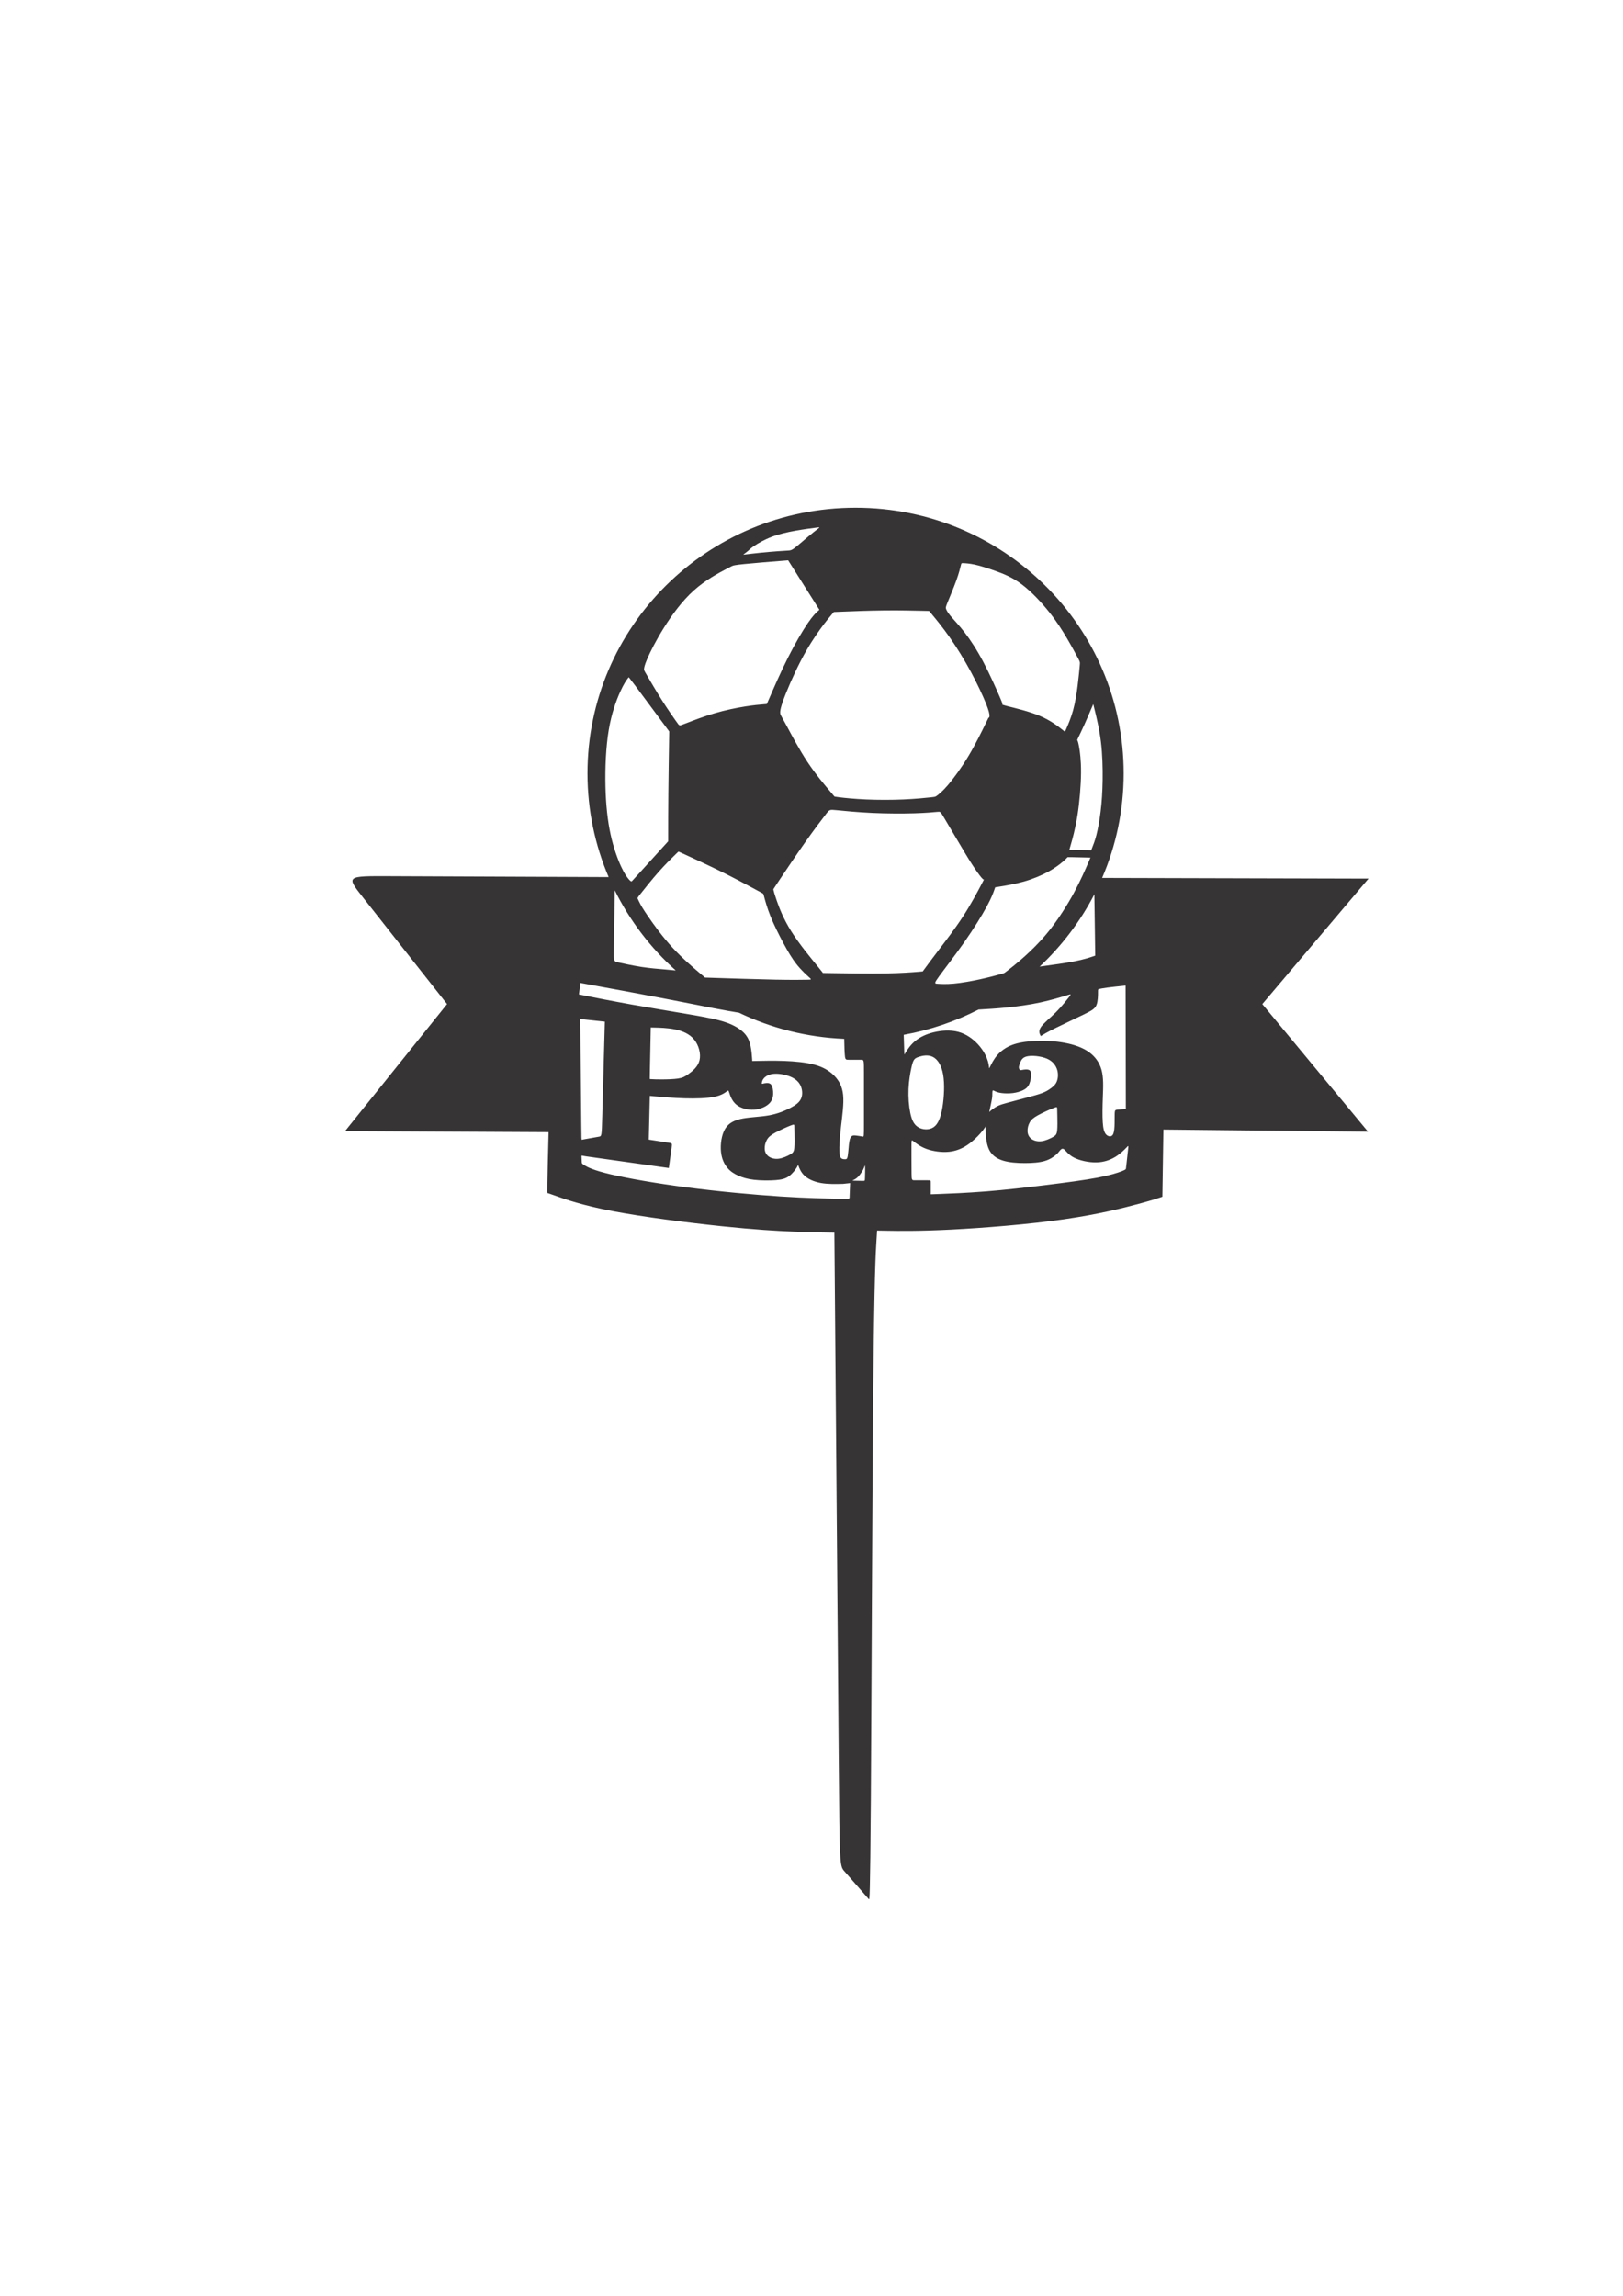 <?xml version="1.0" encoding="UTF-8"?>
<!DOCTYPE svg PUBLIC "-//W3C//DTD SVG 1.1//EN" "http://www.w3.org/Graphics/SVG/1.1/DTD/svg11.dtd">
<!-- Creator: CorelDRAW 2019 (64-Bit) -->
<svg xmlns="http://www.w3.org/2000/svg" xml:space="preserve" width="210mm" height="297mm" version="1.1" style="shape-rendering:geometricPrecision; text-rendering:geometricPrecision; image-rendering:optimizeQuality; fill-rule:evenodd; clip-rule:evenodd"
viewBox="0 0 21000 29700"
 xmlns:xlink="http://www.w3.org/1999/xlink">
 <defs>
  <style type="text/css">
   <![CDATA[
    .fil0 {fill:#373435}
   ]]>
  </style>
 </defs>
 <g id="Capa_x0020_1">
  <g>
   <path class="fil0" d="M14260.54 11357.2c179.14,-414.99 278.61,-872 278.61,-1351.99 0,-1898.22 -1552.64,-3437.01 -3468.94,-3437.01 -1916.22,0 -3468.86,1538.79 -3468.86,3437.01 0,475.83 97.6,929.18 274.05,1341.23 -1132.53,-4.72 -2265.05,-9.45 -2831.31,-11.81 -566.27,-2.36 -566.27,-2.36 -348.43,273.8 217.76,276.17 653.35,828.42 871.19,1104.59 217.75,276.16 217.75,276.16 217.75,276.16 0,0 0,0 -220.03,273.97 -220.04,273.89 -660.11,821.74 -880.15,1095.7 -220.04,273.89 -220.04,273.89 -217.76,273.89 2.2,0 6.68,0 10.1,0 3.34,0 5.54,0 442.28,2.28 436.73,2.2 1307.84,6.68 1743.43,8.96 435.59,2.2 435.59,2.2 435.59,2.2 0,0 0,0 -3.34,131.32 -3.34,131.32 -10.1,394.05 -12.3,525.37 -2.2,131.32 0,131.32 2.28,131.32 2.2,0 4.48,0 114.54,39.27 109.98,39.34 327.73,117.88 727.4,194.21 399.67,76.41 981.25,150.46 1411.22,195.35 429.97,44.97 708.34,60.69 926.17,69.65 217.76,8.97 374.91,11.25 453.52,12.31 78.53,1.14 78.53,1.14 78.53,1.14 0,0 0,0 11.33,1365.1 11.24,1365.19 33.88,4095.57 45.21,5460.68 11.24,1365.19 11.24,1365.19 74.13,1437.04 62.81,71.85 188.59,215.56 251.48,287.41 62.81,71.85 62.81,71.85 62.81,71.85 0,0 0,0 4.48,0 4.48,0 13.53,0 22.49,-1297.82 8.96,-1297.73 18,-3893.21 31.44,-5334.73 13.45,-1441.44 31.45,-1728.77 40.41,-1872.47 8.96,-143.7 8.96,-143.7 8.96,-143.7 0,0 0,0 132.46,2.2 132.47,2.28 397.47,6.76 821.82,-14.59 424.35,-21.34 1008.05,-68.43 1461.65,-133.6 453.51,-65.09 776.85,-148.1 967.72,-199.75 190.87,-51.65 249.2,-71.93 278.45,-82.04 29.16,-10.1 29.16,-10.1 29.16,-10.1 0,0 0,0 2.28,-144.84 2.2,-144.77 6.68,-434.45 8.96,-579.22 2.2,-144.84 2.2,-144.84 2.2,-144.84 0,0 0,0 441.22,4.48 441.21,4.48 1323.56,13.52 1764.77,18 441.21,4.48 441.21,4.48 441.21,4.48 0,0 0,0 -227.85,-275.02 -227.94,-275.11 -683.74,-825.16 -911.6,-1100.19 -227.93,-275.1 -227.93,-275.1 -227.93,-275.1 0,0 0,0 228.99,-270.55 229,-270.54 687.08,-811.71 916.08,-1082.26 228.99,-270.54 228.99,-270.54 228.99,-270.54 0,0 0,0 -574.49,-1.47 -574.49,-1.47 -1723.39,-4.4 -2872.37,-7.33zm-809.03 1147.35c286.76,-268.27 527.33,-584.51 708.67,-935.63 3.66,264.68 7.25,529.36 9.12,661.74 1.79,132.3 1.79,132.3 1.79,132.3 0,0 0,0 -36.98,12.39 -37.07,12.3 -111.2,36.98 -231.12,60.61 -119.91,23.54 -285.7,46.1 -451.48,68.59zm-1758.17 882.26c342.8,-61.58 668.09,-173.11 967.88,-326.59 117.88,-6.84 235.76,-13.77 369.93,-27.29 134.18,-13.52 284.56,-33.81 426.07,-64.11 141.42,-30.31 273.88,-70.71 340.11,-90.92 66.23,-20.2 66.23,-20.2 34.79,20.21 -31.45,40.4 -94.26,121.3 -168.31,195.43 -74.13,74.05 -159.51,141.34 -194.29,191.85 -34.79,50.51 -19.07,84.23 -11.16,101.1 7.82,16.78 7.82,16.78 7.82,16.78 0,0 0,0 20.2,-12.3 20.2,-12.38 60.61,-37.07 165.05,-88.72 104.35,-51.65 272.74,-130.18 376.04,-180.69 103.3,-50.59 141.42,-72.99 160.57,-122.36 19.06,-49.45 19.06,-125.78 19.06,-163.9 0,-38.21 0,-38.21 15.72,-41.55 15.73,-3.42 47.17,-10.1 106.72,-17.92 59.47,-7.91 146.97,-16.95 190.79,-21.43 43.75,-4.48 43.75,-4.48 43.75,-4.48 0,0 0,0 0.57,266.07 0.49,265.98 1.63,798.11 2.2,1064.17 0.49,265.98 0.49,265.98 0.49,265.98 0,0 0,0 -8.39,0.57 -8.47,0.58 -25.26,1.72 -46.03,3.43 -20.77,1.71 -45.54,3.91 -61.26,6.19 -15.72,2.2 -22.4,4.48 -25.74,20.2 -3.43,15.64 -3.43,44.89 -3.43,87.58 0,42.6 0,98.73 -4.48,142.56 -4.48,43.75 -13.52,75.19 -33.72,87.57 -20.21,12.31 -51.65,5.63 -74.05,-20.2 -22.49,-25.82 -36.01,-70.79 -41.55,-154.95 -5.62,-84.23 -3.42,-207.73 1.14,-331.23 4.48,-123.5 11.16,-246.92 -18.01,-350.22 -29.16,-103.3 -94.33,-186.31 -187.45,-244.72 -93.19,-58.41 -214.49,-92.06 -334.57,-110.3 -120.08,-18.25 -239.02,-20.94 -347.04,-15.32 -108.03,5.62 -205.13,19.72 -285.95,50.27 -80.89,30.54 -145.49,77.63 -192.33,131.48 -46.93,53.85 -76.17,114.54 -90.76,144.84 -14.58,30.31 -14.58,30.31 -16.78,10.11 -2.28,-20.21 -6.76,-60.7 -28.1,-114.54 -21.35,-53.93 -59.47,-121.22 -121.22,-186.31 -61.75,-65.18 -147.13,-127.99 -249.29,-154.95 -102.15,-26.97 -221.09,-18 -320.97,6.68 -99.96,24.68 -180.85,65.17 -240.32,115.68 -59.55,50.51 -97.68,111.12 -116.74,141.42 -19.14,30.31 -19.14,30.31 -19.14,30.31 0,0 0,0 -1.31,-42.53 -1.3,-42.6 -3.91,-127.82 -6.51,-212.95zm-2131.62 -285.69c414.42,198.61 875.1,317.87 1361.45,337.99 2.03,90.27 4.07,180.45 9.61,225.58 5.46,45.13 14.5,45.13 56.05,45.13 41.54,0 115.6,0 152.66,0 37.07,0 37.07,0 37.07,166.19 0,166.11 0,498.4 0,664.59 0,166.11 0,166.11 -17.92,162.77 -18.01,-3.42 -53.93,-10.1 -85.38,-13.44 -31.44,-3.42 -58.33,-3.42 -74.05,34.78 -15.72,38.13 -20.28,114.46 -24.77,166.11 -4.48,51.65 -8.96,78.61 -15.64,92.14 -6.76,13.44 -15.8,13.44 -26.96,13.44 -11.24,0 -24.77,0 -39.35,-6.68 -14.58,-6.76 -30.3,-20.29 -33.64,-88.72 -3.43,-68.51 5.62,-192.01 21.34,-330.09 15.72,-138.09 38.13,-290.83 26.96,-405.29 -11.24,-114.54 -56.21,-190.87 -117.96,-252.62 -61.75,-61.75 -140.28,-108.84 -251.4,-139.15 -111.2,-30.3 -254.9,-43.82 -394.69,-48.88 -139.8,-5.13 -275.6,-1.87 -343.54,-0.24 -67.94,1.63 -67.94,1.63 -67.94,1.63 0,0 0,0 -2.2,-32.5 -2.28,-32.59 -6.77,-97.76 -19.07,-158.37 -12.38,-60.61 -32.58,-116.74 -81.95,-169.45 -49.45,-52.79 -127.98,-102.24 -238.04,-140.36 -110.06,-38.21 -251.48,-65.09 -467.04,-102.16 -215.56,-37.07 -505.25,-84.15 -756.65,-129.04 -251.48,-44.97 -464.83,-87.58 -571.47,-108.92 -106.64,-21.34 -106.64,-21.34 -106.64,-21.34 0,0 0,0 3.42,-24.69 3.34,-24.68 10.02,-74.13 13.44,-98.81 3.34,-24.69 3.34,-24.69 3.34,-24.69 0,0 0,0 189.74,34.79 189.73,34.78 569.19,104.44 868.98,161.71 299.71,57.18 519.75,102.07 671.84,131.48 152.1,29.33 236.25,43.26 320.4,57.11zm-1607.54 -1583.76c195.02,393.88 464.1,745.48 789.07,1036.88 -41.96,-4.23 -83.91,-8.55 -156.5,-14.58 -72.66,-6.11 -175.96,-13.93 -288.79,-31.36 -112.83,-17.44 -235.19,-44.32 -296.37,-57.76 -61.18,-13.53 -61.18,-13.53 -58.9,-166.76 2.28,-153.32 6.92,-459.87 11.49,-766.42zm839.49 -2134.55c10.59,2.28 24.61,-3.17 99.88,-32.34 75.19,-29.16 211.56,-82.12 351.6,-123.09 140.04,-41.06 283.74,-70.31 397.14,-88.23 113.4,-18 196.42,-24.68 237.96,-28.02 41.55,-3.42 41.55,-3.42 41.55,-3.42 0,0 0,0 44.97,-103.3 44.89,-103.3 134.66,-309.81 227.86,-495.06 93.19,-185.26 189.73,-349.16 258.24,-449.04 68.43,-99.96 108.84,-135.88 129.04,-153.8 20.2,-18.01 20.2,-18.01 20.2,-18.01 0,0 0,0 -67.37,-106.64 -67.37,-106.63 -202.03,-319.99 -269.4,-426.63 -67.37,-106.63 -67.37,-106.63 -67.37,-106.63 0,0 0,0 -112.26,8.96 -112.26,8.96 -336.78,26.96 -458,39.34 -121.3,12.3 -139.22,18.99 -148.18,22.41 -9.05,3.34 -9.05,3.34 -94.34,48.31 -85.38,44.88 -255.96,134.66 -407.49,270.54 -151.6,135.8 -284.07,317.71 -387.36,482.76 -103.3,164.97 -177.35,313.15 -215.48,401.87 -38.21,88.63 -40.49,117.88 -41.55,132.46 -1.14,14.58 -1.14,14.58 38.21,81.95 39.27,67.38 117.8,202.04 190.63,317.15 72.75,115.02 139.79,210.5 176.86,263.29 36.99,52.71 44.07,62.81 54.66,65.17zm1488.12 -2294.29c41.55,-31.29 111.12,-93.04 170.67,-142.97 59.47,-50.02 108.92,-88.15 133.6,-107.21 24.69,-19.15 24.69,-19.15 -28.1,-12.38 -52.79,6.76 -158.29,20.2 -264.92,39.34 -106.72,19.07 -214.42,43.75 -308.68,79.68 -94.33,35.92 -175.23,83.01 -222.31,114.45 -47.17,31.45 -60.69,47.17 -79.76,64.03 -19.06,16.87 -43.83,34.79 -56.13,43.83 -12.38,8.96 -12.38,8.96 24.69,4.48 37.06,-4.48 111.12,-13.52 188.59,-21.34 77.47,-7.9 158.37,-14.58 221.26,-19.23 62.81,-4.72 107.69,-7.25 136.86,-8.96 29.16,-1.71 42.69,-2.44 84.23,-33.72zm-153.88 1989.78c43.74,-125.78 140.28,-350.38 233.47,-530.01 93.2,-179.63 182.97,-314.3 253.77,-411.97 70.71,-97.68 122.28,-158.29 148.1,-188.59 25.83,-30.31 25.83,-30.31 25.83,-30.31 0,0 0,0 111.2,-4.48 111.11,-4.48 333.35,-13.52 538.8,-15.72 205.46,-2.28 394.13,2.2 488.47,4.48 94.25,2.2 94.25,2.2 94.25,2.2 0,0 0,0 43.83,52.79 43.75,52.71 131.24,158.28 223.3,289.61 92.05,131.32 188.67,288.54 272.9,444.63 84.16,156.01 156.01,310.87 195.36,408.55 39.26,97.67 45.94,138.16 45.94,159.51 0,21.26 -6.68,23.54 -10.02,24.68 -3.42,1.06 -3.42,1.06 -44.97,86.43 -41.54,85.3 -124.64,255.97 -216.69,409.77 -92.06,153.81 -193.07,290.75 -265.99,376.13 -72.99,85.29 -117.96,118.94 -140.36,135.8 -22.48,16.86 -22.48,16.86 -86.43,23.62 -64.03,6.68 -192.02,20.21 -345.82,26.97 -153.81,6.68 -333.44,6.68 -487.24,0 -153.81,-6.76 -281.79,-20.29 -345.74,-28.11 -64.03,-7.9 -64.03,-10.1 -64.03,-11.24 0,-1.14 0,-1.14 -59.47,-70.71 -59.55,-69.65 -178.49,-208.88 -288.47,-374.98 -110.06,-166.19 -211.16,-359.26 -267.29,-463.62 -56.13,-104.44 -67.29,-120.16 -77.39,-141.51 -10.1,-21.34 -19.14,-48.22 24.69,-173.92zm2114.17 -1197.54c-7.73,-19.55 -5.86,-28.43 20.78,-93.44 26.56,-65.09 77.96,-186.47 111.52,-279.67 33.57,-93.19 49.29,-158.36 57.19,-190.87 7.82,-32.58 7.82,-32.58 33.65,-31.44 25.82,1.14 77.47,3.34 149.32,19.06 71.85,15.72 163.91,44.97 267.21,82.03 103.29,36.99 217.75,81.96 340.11,174.01 122.36,92.06 252.63,231.2 353.64,358.12 101.02,126.84 172.87,241.3 234.62,346.88 61.75,105.5 113.4,202.03 139.23,250.34 25.82,48.23 25.82,48.23 21.34,97.68 -4.48,49.37 -13.52,148.1 -26.97,254.82 -13.44,106.64 -31.44,221.1 -59.47,322.19 -28.1,101.02 -66.23,188.6 -85.29,232.42 -19.14,43.75 -19.14,43.75 -19.14,43.75 0,0 0,0 -47.17,-37.07 -47.17,-37.06 -141.42,-111.11 -280.65,-169.52 -139.22,-58.41 -323.33,-101.02 -410.91,-123.42 -87.57,-22.49 -78.53,-24.77 -72.91,-25.83 5.62,-1.14 7.82,-1.14 -33.64,-97.67 -41.55,-96.54 -126.93,-289.69 -211.08,-449.04 -84.23,-159.43 -167.33,-285.21 -240.32,-380.11 -73.07,-94.91 -136.13,-158.94 -176.21,-206.11 -40.08,-47.25 -57.19,-77.56 -64.85,-97.11zm1902.46 1231.18c1.54,-2.77 1.79,-1.63 3.42,5.13 1.63,6.77 4.64,18.99 23.54,97.03 18.9,77.96 53.85,221.67 73.56,383.37 19.64,161.63 24.2,341.26 22,496.21 -2.28,154.94 -11.32,285.12 -25.91,404.14 -14.58,119.02 -34.78,226.8 -54.99,305.42 -20.2,78.53 -40.4,127.98 -51.64,156.08 -11.25,28.03 -13.45,34.71 -14.59,38.13 -1.14,3.34 -1.14,3.34 -0.89,2.77 0.16,-0.57 0.49,-1.63 -46.6,-2.77 -47.17,-1.14 -141.91,-2.28 -189.24,-2.85 -47.34,-0.57 -47.34,-0.57 -47.34,-0.57 0,0 0,0 19.15,-66.23 19.06,-66.24 57.19,-198.7 85.29,-373.85 28.03,-175.15 46.03,-392.9 47.17,-557.95 1.06,-165.05 -14.66,-277.31 -25.9,-339.06 -11.25,-61.75 -17.93,-72.91 -21.27,-78.53 -3.42,-5.62 -3.42,-5.62 12.3,-38.13 15.73,-32.58 47.17,-97.75 80.57,-171.8 33.4,-74.14 68.68,-157.23 87.82,-202.12 19.06,-44.97 21.92,-51.65 23.55,-54.42zm-1996.22 3521.89c65.09,-89.85 204.8,-268.91 327.49,-443.74 122.6,-174.9 228.18,-345.49 292.21,-463.37 63.95,-117.88 86.35,-183.05 97.6,-215.55 11.24,-32.59 11.24,-32.59 11.24,-32.59 0,0 0,0 62.89,-10.1 62.89,-10.1 188.59,-30.31 307.61,-63.95 119.02,-33.73 231.28,-80.82 318.86,-129.04 87.57,-48.31 150.38,-97.76 187.45,-129.21 37.06,-31.44 48.22,-44.88 53.84,-51.64 5.63,-6.77 5.63,-6.77 55.08,-5.63 49.36,1.14 148.1,3.34 197.55,4.48 49.37,1.15 49.37,1.15 49.37,1.15 0,0 0,0 -32.51,75.27 -32.59,75.19 -97.68,225.58 -182.97,382.8 -85.37,157.15 -190.87,321.06 -291.89,452.46 -101.1,131.32 -197.63,230.06 -280.64,308.67 -83.1,78.61 -152.75,136.94 -205.46,179.63 -52.79,42.69 -88.71,69.57 -106.64,83.09 -18,13.45 -18,13.45 -67.37,26.97 -49.45,13.44 -148.18,40.32 -261.58,65.09 -113.4,24.68 -241.38,47.09 -340.2,56.13 -98.82,8.96 -168.39,4.56 -207.98,2.04 -39.59,-2.53 -49.12,-3.18 16.05,-92.96zm-2140.74 -1132.6c1.22,-3.26 4.24,-7.74 77.23,-116.58 72.91,-108.92 215.88,-322.27 335.64,-491.8 119.67,-169.53 216.29,-295.23 264.59,-358.12 48.23,-62.89 48.23,-62.89 138.09,-53.85 89.77,8.96 269.32,26.88 462.47,35.92 193.08,8.97 399.59,8.97 548.92,4.49 149.32,-4.49 241.46,-13.53 287.49,-18.01 46.02,-4.48 46.02,-4.48 85.29,61.75 39.27,66.23 117.88,198.69 186.39,314.38 68.43,115.59 126.76,214.41 179.55,296.36 52.79,81.96 99.96,147.05 125.78,177.35 25.83,30.31 30.31,25.83 32.59,23.63 2.2,-2.28 2.2,-2.28 -40.41,78.53 -42.69,80.81 -128.06,242.52 -232.42,403.09 -104.44,160.48 -227.94,319.91 -317.71,437.79 -89.86,117.88 -145.99,194.21 -174.01,232.42 -28.11,38.13 -28.11,38.13 -28.11,38.13 0,0 0,0 -67.37,5.62 -67.37,5.62 -202.03,16.86 -416.45,20.28 -214.41,3.34 -508.58,-1.22 -656.77,-3.42 -148.18,-2.28 -150.38,-2.28 -151.52,-2.28 -1.14,0 -1.14,0 0,0 1.14,0 3.34,0 -72.99,-93.2 -76.34,-93.19 -231.28,-279.5 -335.64,-445.61 -104.44,-166.19 -158.37,-312.17 -188.43,-398.69 -30.06,-86.6 -36.33,-113.89 -39.67,-128.47 -3.42,-14.58 -3.83,-16.54 -2.53,-19.71zm-1228.24 -483.5c2.68,-0.32 6.11,1.22 101.58,45.05 95.4,43.75 282.85,129.78 451.81,213.2 168.96,83.42 319.42,164.31 407,211.48 87.49,47.09 112.25,60.61 124.64,67.37 12.3,6.68 12.3,6.68 24.68,52.71 12.3,46.03 36.99,138.08 80.81,247 43.75,108.84 106.64,234.62 165.05,343.54 58.33,108.83 112.26,200.89 172.87,277.22 60.61,76.34 127.98,137.03 161.71,167.33 33.64,30.31 33.64,30.31 -26.97,31.45 -60.61,1.06 -181.91,3.34 -413.11,-1.14 -231.27,-4.57 -572.61,-15.73 -742.14,-21.35 -169.53,-5.62 -167.25,-5.62 -166.11,-5.62 1.06,0 1.06,0 -71.85,-61.75 -72.99,-61.75 -218.98,-185.25 -349.16,-326.67 -130.26,-141.51 -244.72,-300.85 -313.23,-400.73 -68.51,-99.96 -90.92,-140.44 -106.64,-170.75 -15.72,-30.3 -24.76,-50.51 -29.24,-60.61 -4.49,-10.1 -4.49,-10.1 42.68,-69.57 47.17,-59.55 141.43,-178.49 229.08,-277.39 87.58,-98.9 168.55,-177.59 210.1,-218 41.47,-40.49 43.67,-42.52 46.44,-42.77zm-755.67 -2066.03c-47.17,104.36 -109.98,270.55 -147.05,490.58 -37.06,220.04 -48.23,493.92 -42.6,733.11 5.62,239.09 28.02,443.41 66.23,618.56 38.12,175.15 92.05,321.05 136.94,417.67 44.89,96.53 80.81,143.62 102.16,167.25 21.34,23.54 28.02,23.54 31.44,23.54 3.34,0 3.34,0 81.96,-86.43 78.53,-86.44 235.76,-259.39 314.37,-345.82 78.53,-86.44 78.53,-86.44 78.53,-86.44 0,0 0,0 0,-96.53 0,-96.54 0,-289.69 2.28,-526.51 2.2,-236.9 6.68,-517.55 8.96,-657.83 2.2,-140.36 2.2,-140.36 2.2,-140.36 0,0 0,0 -86.43,-116.74 -86.44,-116.74 -259.3,-350.3 -346.88,-467.04 -87.57,-116.74 -89.77,-116.74 -90.91,-116.74 -1.14,0 -1.14,0 -16.87,21.34 -15.72,21.35 -47.17,63.95 -94.33,168.39zm383.86 5003.41c-0.57,-3.99 -0.41,-11.81 1.87,-122.93 2.2,-111.2 6.52,-325.61 8.72,-432.82 2.12,-107.21 2.12,-107.21 2.12,-107.21 0,0 0,0 53.93,1.14 53.85,1.14 161.62,3.34 260.44,23.63 98.82,20.2 188.59,58.33 248.14,132.46 59.47,74.05 88.64,184.11 68.43,267.2 -20.2,83.02 -89.85,139.15 -139.22,175.07 -49.37,35.93 -78.61,51.65 -138.08,60.69 -59.47,8.96 -149.33,11.16 -212.46,11.33 -63.14,0.16 -99.64,-1.71 -120.33,-2.77 -20.69,-1.14 -25.66,-1.47 -28.67,-1.63 -3.1,-0.17 -4.4,-0.17 -4.89,-4.16zm-897.42 -771.96c0.57,-0.24 1.79,-0.16 4.89,0.16 3.09,0.33 7.98,0.9 60.2,6.44 52.14,5.54 151.53,16.13 201.22,21.43 49.69,5.29 49.69,5.29 49.69,5.29 0,0 0,0 -6.76,247 -6.76,246.92 -20.2,740.93 -26.96,987.93 -6.76,246.92 -6.76,246.92 -44.89,253.68 -38.21,6.68 -114.54,20.2 -158.29,28.1 -43.82,7.83 -54.98,10.02 -60.61,11.17 -5.62,1.14 -5.62,1.14 -7.82,-234.62 -2.28,-235.76 -6.84,-707.28 -9.04,-966.01 -2.28,-258.82 -2.28,-304.93 -2.28,-329.29 0,-24.44 0,-27.12 0,-28.75 0,-1.71 0,-2.37 0.65,-2.53zm3482.87 2293.89c0,0 0,0 0.08,6.19 0,6.19 0.09,18.58 -9.36,23.63 -9.54,5.05 -28.68,2.85 -160,0 -131.32,-2.77 -374.98,-6.19 -722.43,-28.68 -347.45,-22.4 -798.77,-63.87 -1208.54,-117.23 -409.76,-53.27 -778.07,-118.45 -998.1,-170.67 -220.04,-52.13 -291.81,-91.48 -328.31,-113.31 -36.49,-21.92 -37.63,-26.4 -38.78,-44.89 -1.14,-18.57 -2.19,-51.08 -2.76,-67.37 -0.58,-16.3 -0.58,-16.3 8.63,-14.67 9.21,1.63 27.62,4.97 46.03,8.23 358.12,50.51 716.24,101.02 895.3,126.27 179.06,25.26 179.06,25.26 179.06,25.26 0,0 0,0 7.33,-53.28 7.25,-53.36 21.83,-160.08 29.16,-213.36 7.25,-53.36 7.25,-53.36 -43.25,-61.18 -50.51,-7.9 -151.61,-23.62 -202.12,-31.44 -50.51,-7.91 -50.51,-7.91 -50.51,-7.91 0,0 0,0 2.28,-94.25 2.2,-94.34 6.77,-282.93 9.05,-377.18 2.2,-94.34 2.2,-94.34 2.2,-94.34 0,0 0,0 75.27,6.76 75.19,6.68 225.58,20.21 372.7,24.69 147.05,4.48 290.67,0 385.01,-19.07 94.25,-19.14 139.22,-52.79 161.7,-69.65 22.41,-16.86 22.41,-16.86 33.65,17.92 11.24,34.79 33.64,104.44 89.77,151.61 56.13,47.09 145.99,71.85 230.22,66.23 84.16,-5.62 162.69,-41.55 204.24,-87.57 41.54,-46.03 46.02,-102.16 42.68,-149.33 -3.42,-47.17 -14.58,-85.29 -40.4,-99.88 -25.83,-14.66 -66.23,-5.62 -86.44,-1.14 -20.2,4.48 -20.2,4.48 -19.06,-6.76 1.06,-11.24 3.34,-33.64 23.54,-58.33 20.21,-24.76 58.33,-51.65 117.88,-59.47 59.47,-7.9 140.37,3.26 206.6,26.89 66.23,23.54 117.8,59.47 147.04,112.26 29.17,52.79 35.85,122.36 14.58,175.15 -21.34,52.78 -70.79,88.71 -141.5,125.78 -70.71,36.98 -162.77,75.19 -272.75,95.39 -110.05,20.21 -238.04,22.41 -341.33,41.55 -103.3,19.06 -181.83,54.99 -229,133.6 -47.17,78.53 -62.81,199.84 -53.85,294.17 8.96,94.26 42.69,161.55 83.09,209.77 40.41,48.31 87.5,77.56 142.16,101.75 54.58,24.2 116.74,43.51 203.34,53.36 86.59,9.94 197.79,10.51 278.04,4.32 80.24,-6.19 129.61,-19.14 173.76,-51.32 44.16,-32.18 83.18,-83.5 101.02,-113.89 17.76,-30.39 14.34,-39.75 22.81,-16.37 8.39,23.38 28.59,79.51 76.9,124.39 48.23,44.89 124.56,78.62 212.14,94.26 87.57,15.72 186.31,13.52 285.12,11.24 30.96,-3.34 61.92,-6.6 77.4,-8.31 15.47,-1.63 15.47,-1.63 15.47,-1.63 0,0 0,0 -1.14,28.6 -1.14,28.67 -3.34,85.94 -5.62,143.21l0 0zm187.78 -374.33c-6.76,18.25 -15.15,34.87 -29.41,57.43 -14.34,22.57 -34.62,51.24 -56.54,71.12 -21.91,19.96 -45.45,31.12 -57.27,36.74 -11.81,5.62 -11.81,5.62 15.73,6.19 27.45,0.57 82.52,1.71 110.06,2.28 27.45,0.57 27.45,0.57 28.59,-38.2 1.06,-38.7 3.34,-116.17 1.95,-144.93 -1.46,-28.76 -6.43,-8.88 -13.11,9.37zm2530.06 -214.66c-13.45,16.78 -22.49,30.3 -50.51,53.85 -28.11,23.54 -75.19,57.27 -143.71,77.47 -68.51,20.2 -158.28,26.88 -255.96,26.88 -97.68,0 -203.25,-6.68 -287.41,-33.64 -84.23,-26.97 -147.04,-74.05 -180.69,-151.53 -33.72,-77.47 -38.2,-185.25 -40.4,-239.1 -2.28,-53.92 -2.28,-53.92 -1.14,-53.92 1.06,0 3.34,0 -4.48,13.52 -7.91,13.44 -25.91,40.32 -64.04,83.01 -38.2,42.69 -96.53,101.02 -165.04,147.05 -68.52,46.02 -147.05,79.75 -241.3,88.71 -94.34,8.96 -204.4,-6.76 -287.41,-37.07 -83.1,-30.3 -139.23,-75.19 -167.25,-97.59 -28.1,-22.49 -28.1,-22.49 -28.1,65.09 0,87.57 0,262.64 1.14,350.22 1.06,87.57 3.34,87.57 44.88,87.57 41.47,0 122.36,0 162.77,0 40.41,0 40.41,0 40.41,28.03 0,28.1 0,84.23 0,114.54 0,30.3 0,34.78 -1.14,36.98 -1.14,2.28 -3.34,2.28 113.4,-2.2 116.73,-4.48 352.49,-13.44 606.26,-33.64 253.68,-20.21 525.37,-51.65 780.19,-83.1 254.82,-31.44 492.86,-62.89 659.05,-94.33 166.11,-31.45 260.36,-62.81 309.81,-81.96 49.37,-19.06 53.85,-25.74 56.13,-29.16 2.2,-3.34 2.2,-3.34 7.82,-53.85 5.62,-50.51 16.86,-151.61 22.48,-202.12 5.63,-50.5 5.63,-50.5 -19.06,-24.68 -24.68,25.83 -74.13,77.47 -140.36,119.02 -66.23,41.55 -149.33,72.91 -250.34,75.19 -101.1,2.2 -220.04,-24.68 -294.09,-63.95 -74.14,-39.34 -103.38,-90.99 -126.93,-106.72 -23.54,-15.72 -41.54,4.57 -54.98,21.43zm-32.35 -551.19c-1.05,-15.64 -3.17,-20.12 -49.2,-2.12 -46.11,17.92 -136.05,58.25 -195.6,90.75 -59.63,32.51 -88.88,57.27 -109.08,92.06 -20.2,34.78 -31.36,79.67 -29.08,119.02 2.2,39.26 17.92,72.91 49.37,96.53 31.44,23.55 78.53,37.07 131.32,30.31 52.79,-6.76 111.12,-33.73 147.04,-53.93 35.93,-20.21 49.45,-33.73 55.07,-83.1 5.54,-49.36 3.34,-134.74 2.28,-190.79 -1.14,-56.13 -1.14,-83.09 -2.12,-98.73zm-3400.91 226.23c-1.06,-15.65 -3.18,-20.13 -49.21,-2.12 -46.11,17.92 -136.04,58.25 -195.59,90.75 -59.64,32.5 -88.88,57.27 -109.09,92.06 -20.2,34.78 -31.36,79.67 -29.08,119.02 2.2,39.26 17.92,72.91 49.37,96.53 31.44,23.54 78.53,37.07 131.32,30.31 52.79,-6.77 111.12,-33.73 147.04,-53.93 35.93,-20.21 49.45,-33.73 55.07,-83.1 5.54,-49.37 3.34,-134.74 2.29,-190.79 -1.15,-56.13 -1.15,-83.09 -2.12,-98.73zm1513.62 -744.92c-13.53,62.24 -31.45,162.2 -35.93,268.83 -4.56,106.64 4.48,220.04 22.48,308.19 17.93,88.14 44.89,150.95 101.02,185.82 56.13,34.78 141.51,41.46 200.97,1.06 59.47,-40.41 93.2,-127.98 114.54,-257.11 21.27,-129.12 30.31,-299.71 8.97,-423.21 -21.35,-123.5 -73,-199.83 -134.75,-230.13 -61.75,-30.31 -133.6,-14.59 -176.21,-1.06 -42.68,13.44 -56.21,24.6 -67.37,42.6 -11.24,17.92 -20.28,42.69 -33.72,105.01zm1052.52 291.89c5.05,-9.53 17.36,0.57 37.07,9.53 19.63,8.96 46.52,16.86 85.29,21.34 38.7,4.49 89.21,5.63 138.66,-0.48 49.36,-6.2 97.59,-19.72 134.66,-38.21 37.06,-18.49 62.89,-42.12 79.75,-82.53 16.78,-40.4 24.69,-97.67 21.92,-131.32 -2.85,-33.72 -16.38,-43.82 -30.96,-48.88 -14.58,-5.05 -30.22,-5.05 -45.38,-3.91 -15.15,1.14 -29.81,3.34 -40.97,5.63 -11.25,2.19 -19.15,4.48 -26.4,-0.58 -7.33,-5.05 -14.01,-17.43 -14.01,-33.07 0,-15.72 6.68,-34.87 14.58,-55.07 7.82,-20.2 16.78,-41.55 33.08,-57.84 16.29,-16.29 39.83,-27.45 76.33,-32.5 36.5,-5.06 85.95,-4 137.92,4.72 51.89,8.64 106.39,24.93 149.08,55.23 42.61,30.31 73.48,74.71 86.68,124.97 13.12,50.26 8.55,106.39 -8.47,146.56 -17.11,40.08 -46.84,64.19 -77.15,86.1 -30.3,21.84 -61.18,41.55 -112.58,60.94 -51.41,19.31 -123.26,38.45 -203.5,59.8 -80.33,21.26 -168.96,44.88 -231.28,61.75 -62.32,16.78 -98.25,26.88 -130.27,41.46 -32.01,14.58 -60.03,33.73 -79.1,48.31 -19.14,14.58 -29.24,24.68 -34.29,29.73 -5.06,5.06 -5.06,5.06 -0.57,-15.72 4.48,-20.77 13.52,-62.32 20.85,-97.1 7.25,-34.79 12.87,-62.89 14.58,-91.49 1.63,-28.59 -0.57,-57.84 4.48,-67.37z"/>
  </g>
 </g>
</svg>

